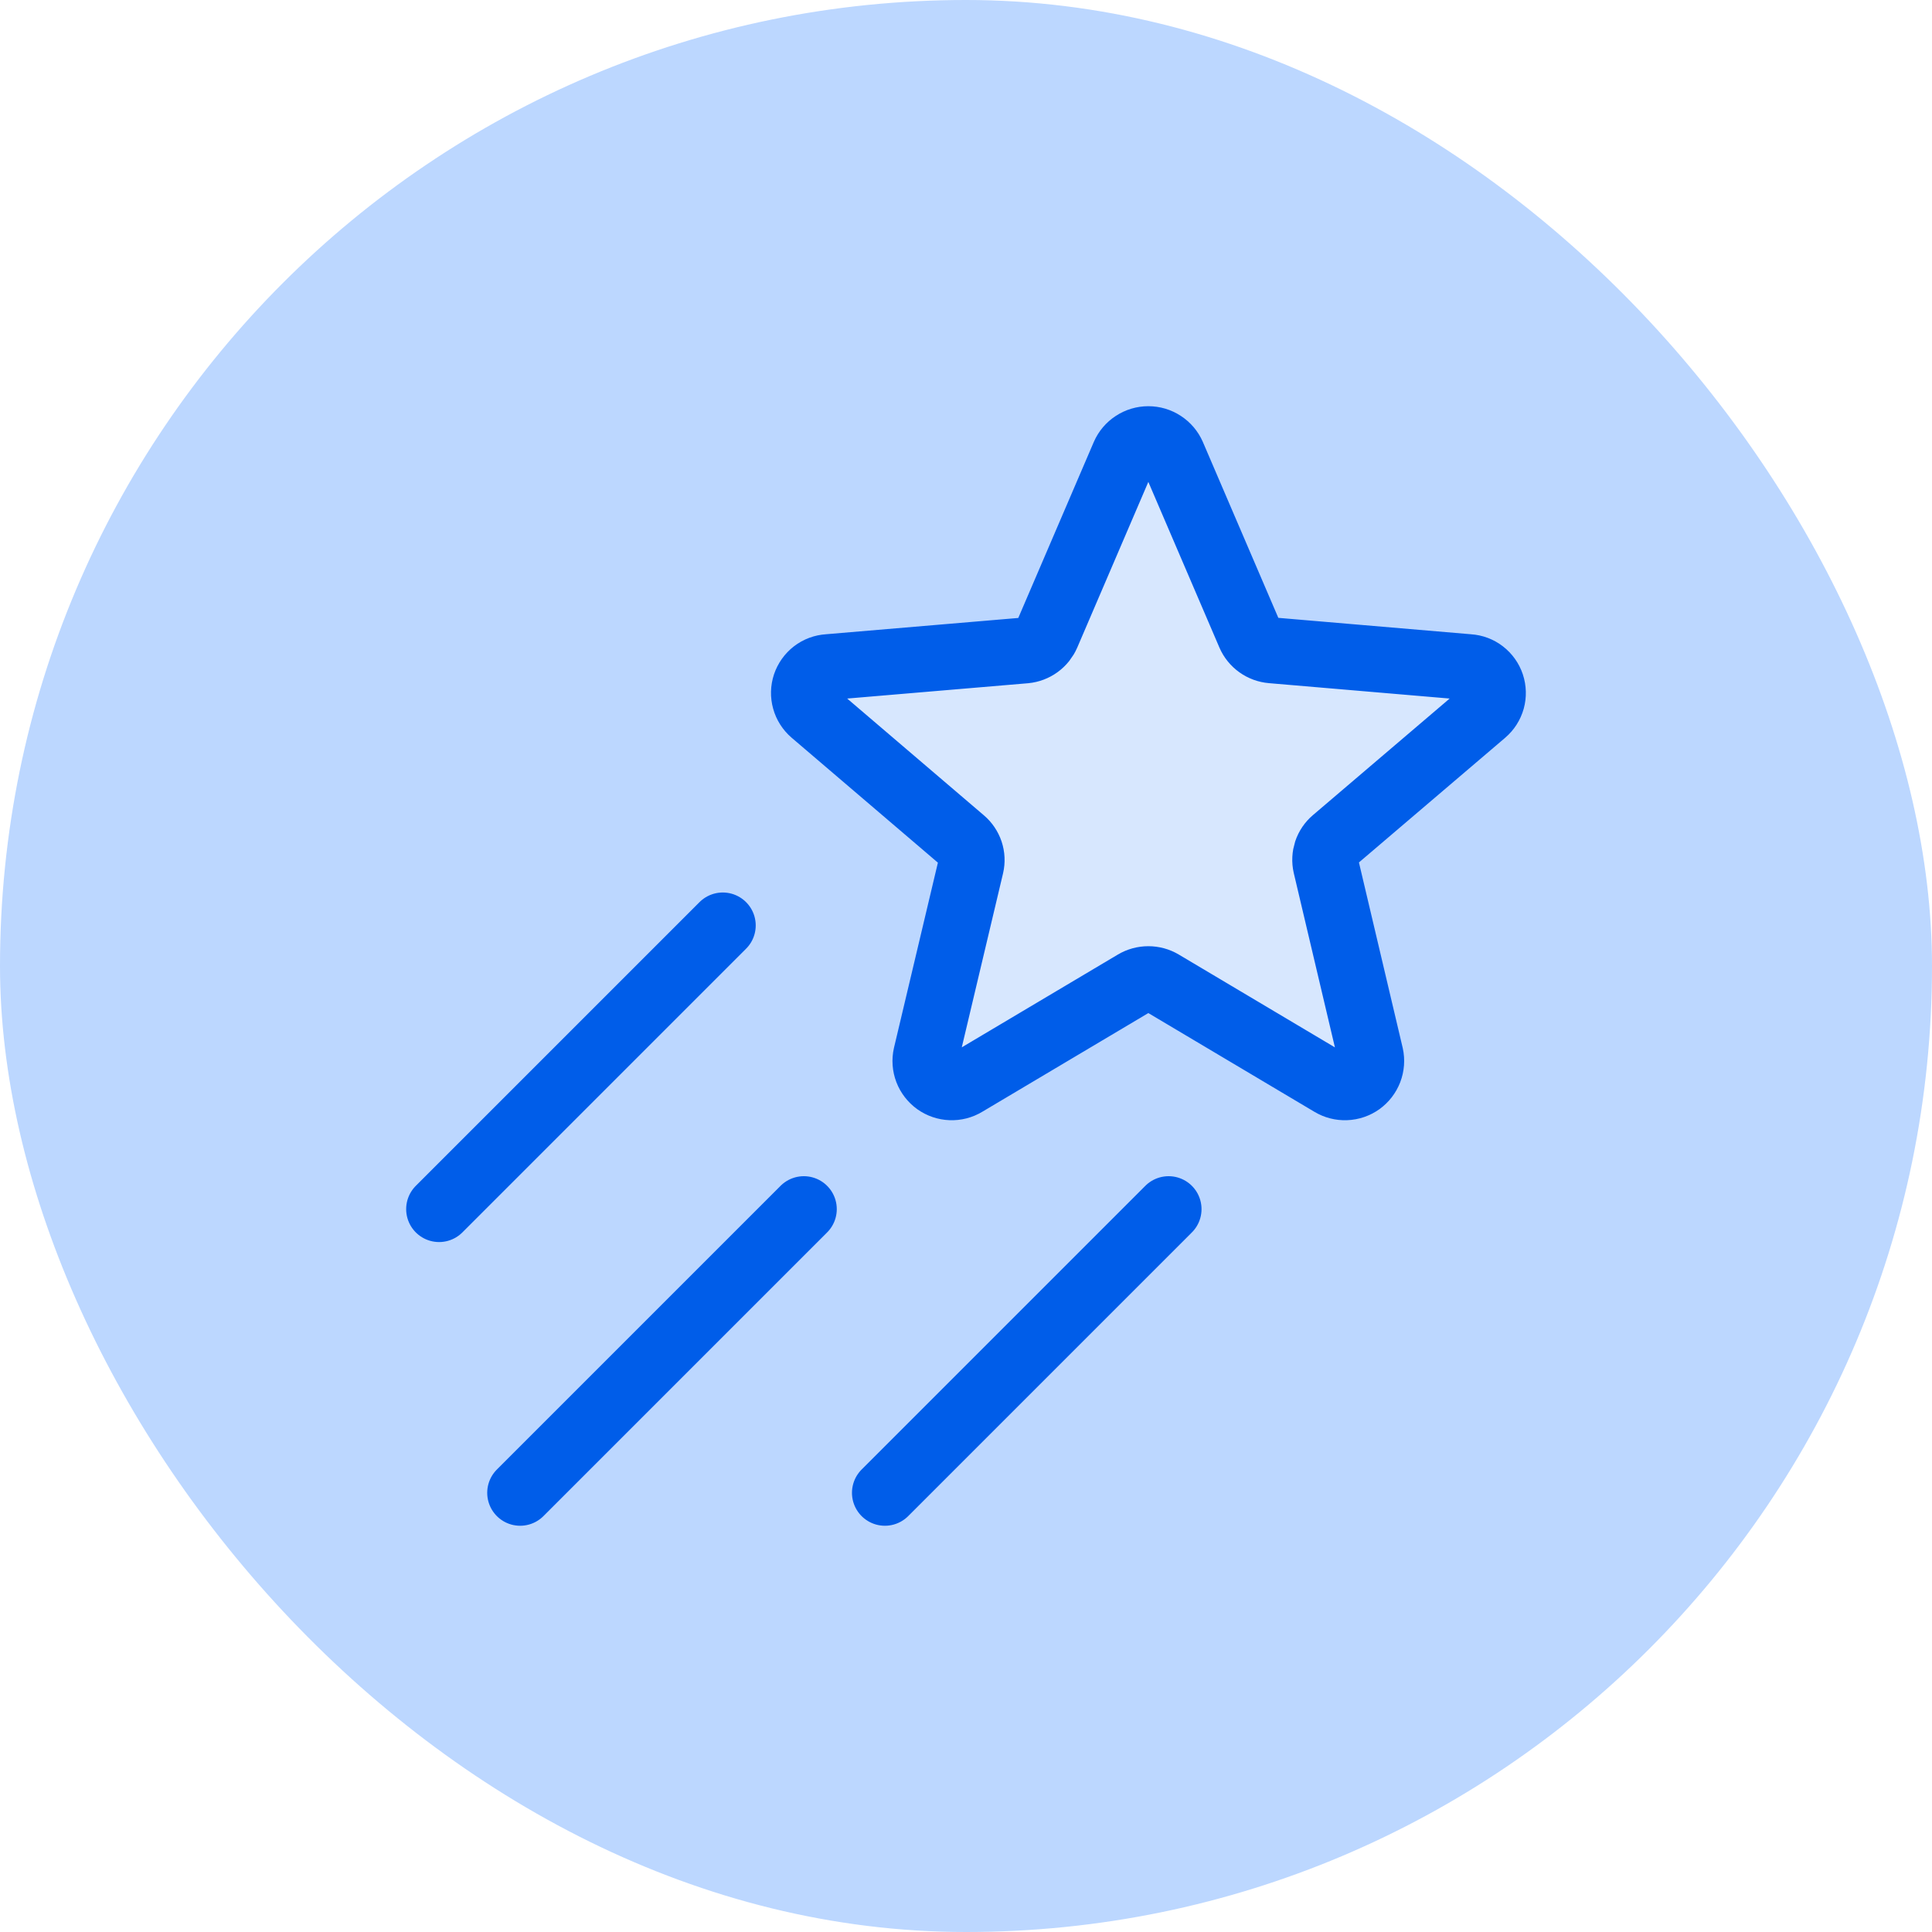 <svg width="44" height="44" viewBox="0 0 44 44" fill="none" xmlns="http://www.w3.org/2000/svg">
<rect width="44" height="44" rx="22" fill="#BCD7FF"/>
<path d="M26.706 10.363L28.46 14.451C28.503 14.551 28.573 14.637 28.661 14.7C28.75 14.764 28.854 14.802 28.963 14.811L33.447 15.193C33.565 15.2 33.677 15.242 33.77 15.314C33.863 15.386 33.933 15.484 33.97 15.595C34.007 15.707 34.01 15.827 33.979 15.94C33.947 16.053 33.883 16.154 33.793 16.231L30.387 19.135C30.305 19.204 30.244 19.295 30.21 19.396C30.177 19.498 30.171 19.607 30.195 19.712L31.215 24.034C31.24 24.148 31.231 24.268 31.189 24.378C31.147 24.487 31.074 24.582 30.979 24.651C30.883 24.719 30.77 24.758 30.652 24.762C30.535 24.767 30.419 24.737 30.318 24.676L26.463 22.384C26.369 22.328 26.262 22.299 26.152 22.299C26.043 22.299 25.936 22.328 25.842 22.384L21.986 24.676C21.886 24.737 21.77 24.767 21.652 24.762C21.535 24.758 21.422 24.719 21.326 24.651C21.231 24.582 21.157 24.487 21.115 24.378C21.073 24.268 21.064 24.148 21.09 24.034L22.114 19.717C22.138 19.613 22.133 19.504 22.099 19.402C22.065 19.301 22.004 19.21 21.923 19.141L18.516 16.231C18.427 16.154 18.362 16.053 18.331 15.94C18.299 15.827 18.302 15.707 18.339 15.595C18.377 15.484 18.446 15.386 18.539 15.314C18.632 15.242 18.745 15.2 18.862 15.193L23.348 14.813C23.455 14.803 23.558 14.764 23.646 14.7C23.734 14.636 23.802 14.55 23.845 14.451L25.599 10.363C25.646 10.255 25.723 10.164 25.822 10.1C25.92 10.035 26.035 10.001 26.152 10.001C26.27 10.001 26.385 10.035 26.483 10.1C26.581 10.164 26.659 10.255 26.706 10.363Z" fill="#D7E7FE" stroke="#005DE9" stroke-width="1.5" stroke-linecap="round" stroke-linejoin="round"/>
<path d="M16.461 21.076L10 27.537" stroke="#005DE9" stroke-width="1.5" stroke-linecap="round" stroke-linejoin="round"/>
<path d="M18.307 27.537L11.846 33.998" stroke="#005DE9" stroke-width="1.5" stroke-linecap="round" stroke-linejoin="round"/>
<path d="M26.614 27.537L20.153 33.998" stroke="#005DE9" stroke-width="1.5" stroke-linecap="round" stroke-linejoin="round"/>
</svg>
